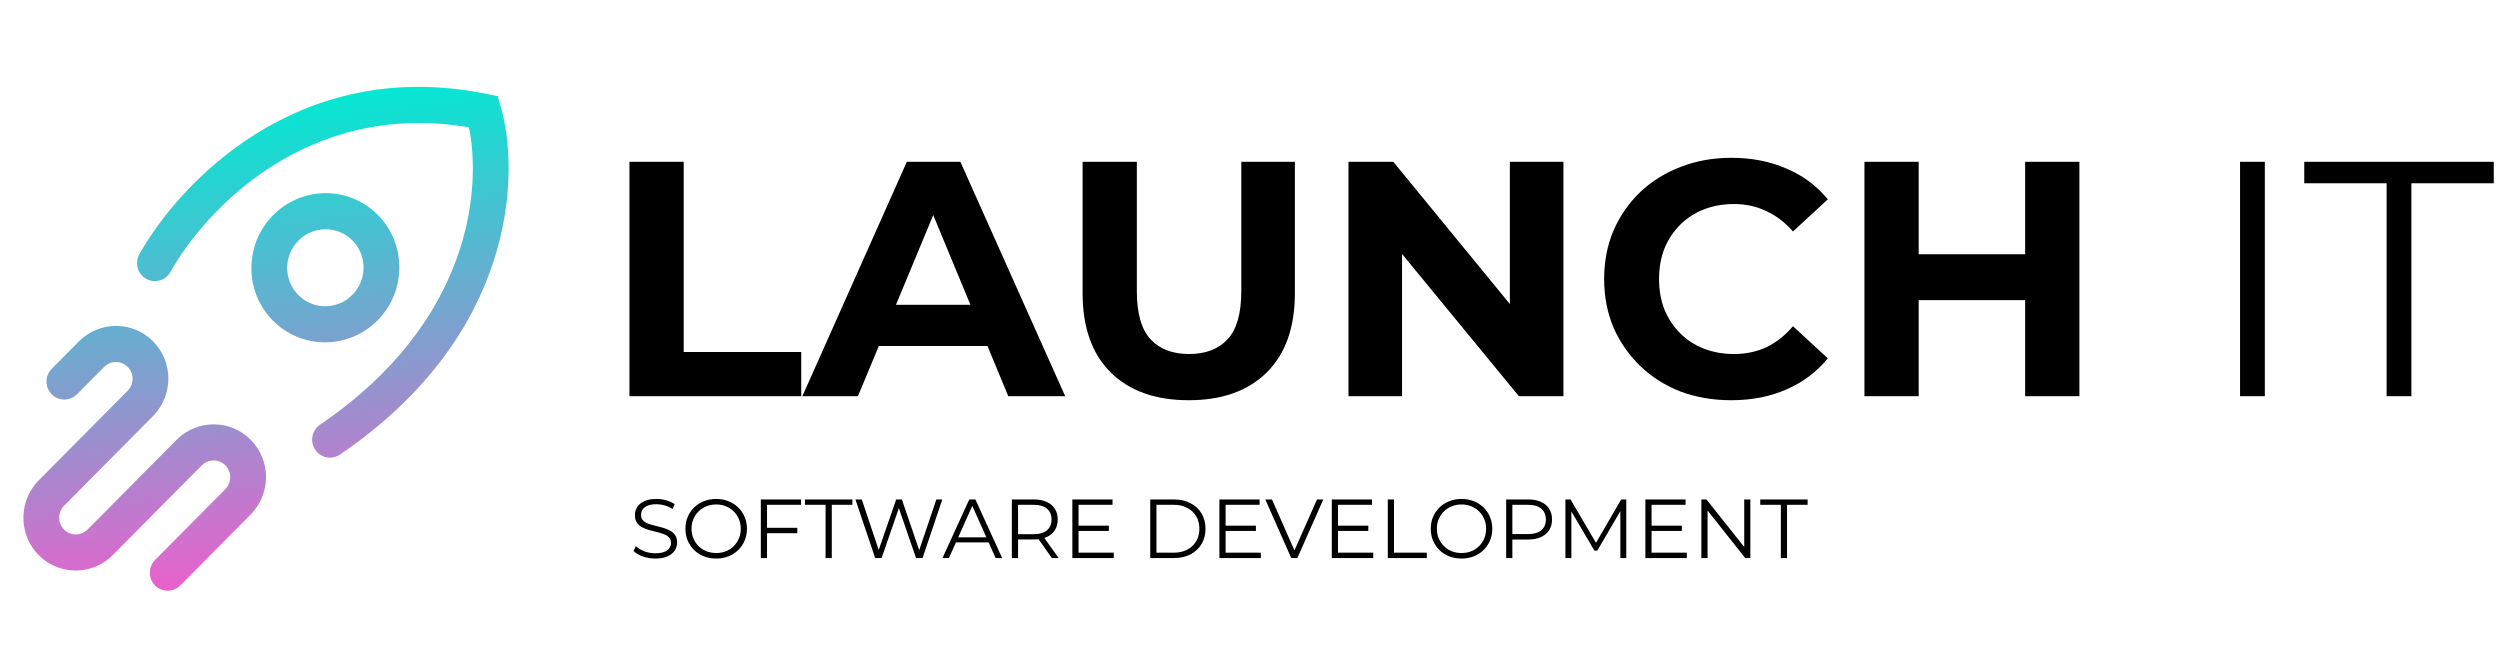 <svg width="448" height="118" viewBox="0 0 448 118" fill="none" xmlns="http://www.w3.org/2000/svg">
<path d="M112.799 71V29H122.519V63.08H143.579V71H112.799ZM143.783 71L162.503 29H172.103L190.883 71H180.683L165.323 33.92H169.163L153.743 71H143.783ZM153.143 62L155.723 54.62H177.323L179.963 62H153.143ZM213.022 71.72C207.062 71.72 202.402 70.06 199.042 66.74C195.682 63.42 194.002 58.68 194.002 52.52V29H203.722V52.16C203.722 56.16 204.542 59.04 206.182 60.8C207.822 62.56 210.122 63.44 213.082 63.44C216.042 63.44 218.342 62.56 219.982 60.8C221.622 59.04 222.442 56.16 222.442 52.16V29H232.042V52.52C232.042 58.68 230.362 63.42 227.002 66.74C223.642 70.06 218.982 71.72 213.022 71.72ZM241.647 71V29H249.687L274.467 59.24H270.567V29H280.167V71H272.187L247.347 40.76H251.247V71H241.647ZM310.204 71.72C306.964 71.72 303.944 71.2 301.144 70.16C298.384 69.08 295.984 67.56 293.944 65.6C291.904 63.64 290.304 61.34 289.144 58.7C288.024 56.06 287.464 53.16 287.464 50C287.464 46.84 288.024 43.94 289.144 41.3C290.304 38.66 291.904 36.36 293.944 34.4C296.024 32.44 298.444 30.94 301.204 29.9C303.964 28.82 306.984 28.28 310.264 28.28C313.904 28.28 317.184 28.92 320.104 30.2C323.064 31.44 325.544 33.28 327.544 35.72L321.304 41.48C319.864 39.84 318.264 38.62 316.504 37.82C314.744 36.98 312.824 36.56 310.744 36.56C308.784 36.56 306.984 36.88 305.344 37.52C303.704 38.16 302.284 39.08 301.084 40.28C299.884 41.48 298.944 42.9 298.264 44.54C297.624 46.18 297.304 48 297.304 50C297.304 52 297.624 53.82 298.264 55.46C298.944 57.1 299.884 58.52 301.084 59.72C302.284 60.92 303.704 61.84 305.344 62.48C306.984 63.12 308.784 63.44 310.744 63.44C312.824 63.44 314.744 63.04 316.504 62.24C318.264 61.4 319.864 60.14 321.304 58.46L327.544 64.22C325.544 66.66 323.064 68.52 320.104 69.8C317.184 71.08 313.884 71.72 310.204 71.72ZM362.908 29H372.628V71H362.908V29ZM343.828 71H334.108V29H343.828V71ZM363.628 53.78H343.108V45.56H363.628V53.78ZM401.417 71V29H405.857V71H401.417ZM427.683 71V32.84H412.923V29H446.883V32.84H432.123V71H427.683Z" fill="black"/>
<path d="M117.424 100.09C116.644 100.09 115.894 99.965 115.174 99.715C114.464 99.455 113.914 99.125 113.524 98.725L113.959 97.87C114.329 98.23 114.824 98.535 115.444 98.785C116.074 99.025 116.734 99.145 117.424 99.145C118.084 99.145 118.619 99.065 119.029 98.905C119.449 98.735 119.754 98.51 119.944 98.23C120.144 97.95 120.244 97.64 120.244 97.3C120.244 96.89 120.124 96.56 119.884 96.31C119.654 96.06 119.349 95.865 118.969 95.725C118.589 95.575 118.169 95.445 117.709 95.335C117.249 95.225 116.789 95.11 116.329 94.99C115.869 94.86 115.444 94.69 115.054 94.48C114.674 94.27 114.364 93.995 114.124 93.655C113.894 93.305 113.779 92.85 113.779 92.29C113.779 91.77 113.914 91.295 114.184 90.865C114.464 90.425 114.889 90.075 115.459 89.815C116.029 89.545 116.759 89.41 117.649 89.41C118.239 89.41 118.824 89.495 119.404 89.665C119.984 89.825 120.484 90.05 120.904 90.34L120.529 91.225C120.079 90.925 119.599 90.705 119.089 90.565C118.589 90.425 118.104 90.355 117.634 90.355C117.004 90.355 116.484 90.44 116.074 90.61C115.664 90.78 115.359 91.01 115.159 91.3C114.969 91.58 114.874 91.9 114.874 92.26C114.874 92.67 114.989 93 115.219 93.25C115.459 93.5 115.769 93.695 116.149 93.835C116.539 93.975 116.964 94.1 117.424 94.21C117.884 94.32 118.339 94.44 118.789 94.57C119.249 94.7 119.669 94.87 120.049 95.08C120.439 95.28 120.749 95.55 120.979 95.89C121.219 96.23 121.339 96.675 121.339 97.225C121.339 97.735 121.199 98.21 120.919 98.65C120.639 99.08 120.209 99.43 119.629 99.7C119.059 99.96 118.324 100.09 117.424 100.09ZM128.348 100.09C127.558 100.09 126.823 99.96 126.143 99.7C125.473 99.43 124.888 99.055 124.388 98.575C123.898 98.085 123.513 97.52 123.233 96.88C122.963 96.23 122.828 95.52 122.828 94.75C122.828 93.98 122.963 93.275 123.233 92.635C123.513 91.985 123.898 91.42 124.388 90.94C124.888 90.45 125.473 90.075 126.143 89.815C126.813 89.545 127.548 89.41 128.348 89.41C129.138 89.41 129.868 89.545 130.538 89.815C131.208 90.075 131.788 90.445 132.278 90.925C132.778 91.405 133.163 91.97 133.433 92.62C133.713 93.27 133.853 93.98 133.853 94.75C133.853 95.52 133.713 96.23 133.433 96.88C133.163 97.53 132.778 98.095 132.278 98.575C131.788 99.055 131.208 99.43 130.538 99.7C129.868 99.96 129.138 100.09 128.348 100.09ZM128.348 99.1C128.978 99.1 129.558 98.995 130.088 98.785C130.628 98.565 131.093 98.26 131.483 97.87C131.883 97.47 132.193 97.01 132.413 96.49C132.633 95.96 132.743 95.38 132.743 94.75C132.743 94.12 132.633 93.545 132.413 93.025C132.193 92.495 131.883 92.035 131.483 91.645C131.093 91.245 130.628 90.94 130.088 90.73C129.558 90.51 128.978 90.4 128.348 90.4C127.718 90.4 127.133 90.51 126.593 90.73C126.053 90.94 125.583 91.245 125.183 91.645C124.793 92.035 124.483 92.495 124.253 93.025C124.033 93.545 123.923 94.12 123.923 94.75C123.923 95.37 124.033 95.945 124.253 96.475C124.483 97.005 124.793 97.47 125.183 97.87C125.583 98.26 126.053 98.565 126.593 98.785C127.133 98.995 127.718 99.1 128.348 99.1ZM137.331 94.585H142.881V95.545H137.331V94.585ZM137.451 100H136.341V89.5H143.541V90.46H137.451V100ZM147.946 100V90.46H144.256V89.5H152.746V90.46H149.056V100H147.946ZM156.831 100L153.291 89.5H154.431L157.746 99.385H157.176L160.596 89.5H161.616L164.991 99.385H164.451L167.796 89.5H168.861L165.321 100H164.151L160.926 90.625H161.226L157.986 100H156.831ZM168.894 100L173.694 89.5H174.789L179.589 100H178.419L174.009 90.145H174.459L170.049 100H168.894ZM170.784 97.195L171.114 96.295H177.219L177.549 97.195H170.784ZM181.326 100V89.5H185.256C186.146 89.5 186.911 89.645 187.551 89.935C188.191 90.215 188.681 90.625 189.021 91.165C189.371 91.695 189.546 92.34 189.546 93.1C189.546 93.84 189.371 94.48 189.021 95.02C188.681 95.55 188.191 95.96 187.551 96.25C186.911 96.53 186.146 96.67 185.256 96.67H181.941L182.436 96.16V100H181.326ZM188.496 100L185.796 96.19H186.996L189.711 100H188.496ZM182.436 96.25L181.941 95.725H185.226C186.276 95.725 187.071 95.495 187.611 95.035C188.161 94.575 188.436 93.93 188.436 93.1C188.436 92.26 188.161 91.61 187.611 91.15C187.071 90.69 186.276 90.46 185.226 90.46H181.941L182.436 89.935V96.25ZM193.156 94.195H198.706V95.14H193.156V94.195ZM193.276 99.04H199.591V100H192.166V89.5H199.366V90.46H193.276V99.04ZM206.126 100V89.5H210.401C211.521 89.5 212.501 89.725 213.341 90.175C214.191 90.615 214.851 91.23 215.321 92.02C215.791 92.81 216.026 93.72 216.026 94.75C216.026 95.78 215.791 96.69 215.321 97.48C214.851 98.27 214.191 98.89 213.341 99.34C212.501 99.78 211.521 100 210.401 100H206.126ZM207.236 99.04H210.341C211.271 99.04 212.076 98.86 212.756 98.5C213.446 98.13 213.981 97.625 214.361 96.985C214.741 96.335 214.931 95.59 214.931 94.75C214.931 93.9 214.741 93.155 214.361 92.515C213.981 91.875 213.446 91.375 212.756 91.015C212.076 90.645 211.271 90.46 210.341 90.46H207.236V99.04ZM219.509 94.195H225.059V95.14H219.509V94.195ZM219.629 99.04H225.944V100H218.519V89.5H225.719V90.46H219.629V99.04ZM231.391 100L226.741 89.5H227.941L232.291 99.385H231.631L236.011 89.5H237.136L232.486 100H231.391ZM239.65 94.195H245.2V95.14H239.65V94.195ZM239.77 99.04H246.085V100H238.66V89.5H245.86V90.46H239.77V99.04ZM248.694 100V89.5H249.804V99.04H255.684V100H248.694ZM261.912 100.09C261.122 100.09 260.387 99.96 259.707 99.7C259.037 99.43 258.452 99.055 257.952 98.575C257.462 98.085 257.077 97.52 256.797 96.88C256.527 96.23 256.392 95.52 256.392 94.75C256.392 93.98 256.527 93.275 256.797 92.635C257.077 91.985 257.462 91.42 257.952 90.94C258.452 90.45 259.037 90.075 259.707 89.815C260.377 89.545 261.112 89.41 261.912 89.41C262.702 89.41 263.432 89.545 264.102 89.815C264.772 90.075 265.352 90.445 265.842 90.925C266.342 91.405 266.727 91.97 266.997 92.62C267.277 93.27 267.417 93.98 267.417 94.75C267.417 95.52 267.277 96.23 266.997 96.88C266.727 97.53 266.342 98.095 265.842 98.575C265.352 99.055 264.772 99.43 264.102 99.7C263.432 99.96 262.702 100.09 261.912 100.09ZM261.912 99.1C262.542 99.1 263.122 98.995 263.652 98.785C264.192 98.565 264.657 98.26 265.047 97.87C265.447 97.47 265.757 97.01 265.977 96.49C266.197 95.96 266.307 95.38 266.307 94.75C266.307 94.12 266.197 93.545 265.977 93.025C265.757 92.495 265.447 92.035 265.047 91.645C264.657 91.245 264.192 90.94 263.652 90.73C263.122 90.51 262.542 90.4 261.912 90.4C261.282 90.4 260.697 90.51 260.157 90.73C259.617 90.94 259.147 91.245 258.747 91.645C258.357 92.035 258.047 92.495 257.817 93.025C257.597 93.545 257.487 94.12 257.487 94.75C257.487 95.37 257.597 95.945 257.817 96.475C258.047 97.005 258.357 97.47 258.747 97.87C259.147 98.26 259.617 98.565 260.157 98.785C260.697 98.995 261.282 99.1 261.912 99.1ZM269.905 100V89.5H273.835C274.725 89.5 275.49 89.645 276.13 89.935C276.77 90.215 277.26 90.625 277.6 91.165C277.95 91.695 278.125 92.34 278.125 93.1C278.125 93.84 277.95 94.48 277.6 95.02C277.26 95.55 276.77 95.96 276.13 96.25C275.49 96.54 274.725 96.685 273.835 96.685H270.52L271.015 96.16V100H269.905ZM271.015 96.25L270.52 95.71H273.805C274.855 95.71 275.65 95.485 276.19 95.035C276.74 94.575 277.015 93.93 277.015 93.1C277.015 92.26 276.74 91.61 276.19 91.15C275.65 90.69 274.855 90.46 273.805 90.46H270.52L271.015 89.935V96.25ZM280.526 100V89.5H281.441L286.241 97.69H285.761L290.516 89.5H291.431V100H290.366V91.165H290.621L286.241 98.665H285.716L281.306 91.165H281.591V100H280.526ZM295.842 94.195H301.392V95.14H295.842V94.195ZM295.962 99.04H302.277V100H294.852V89.5H302.052V90.46H295.962V99.04ZM304.886 100V89.5H305.801L313.046 98.62H312.566V89.5H313.661V100H312.746L305.516 90.88H305.996V100H304.886ZM319.128 100V90.46H315.438V89.5H323.928V90.46H320.238V100H319.128Z" fill="black"/>
<path fill-rule="evenodd" clip-rule="evenodd" d="M89.183 17.236L89.724 19.094C93.219 31.094 92.516 60.007 60.924 81.453C59.452 82.452 57.46 82.063 56.475 80.583C55.491 79.103 55.886 77.093 57.359 76.093C84.627 57.583 86.268 33.612 84.031 22.819C54.852 17.856 36.571 37.953 30.56 48.716C29.689 50.276 27.733 50.834 26.19 49.963C24.648 49.093 24.103 47.123 24.974 45.563C31.787 33.364 53.063 9.816 87.301 16.849L89.183 17.236ZM53.457 52.871C56.123 55.559 60.455 55.549 63.134 52.849C65.812 50.148 65.823 45.78 63.157 43.092C60.491 40.405 56.158 40.415 53.48 43.115C50.801 45.816 50.791 50.184 53.457 52.871ZM48.91 57.456C54.075 62.663 62.469 62.643 67.659 57.411C72.848 52.179 72.868 43.716 67.703 38.508C62.538 33.301 54.144 33.321 48.955 38.553C43.765 43.785 43.745 52.248 48.91 57.456ZM18.654 65.757C19.826 64.578 21.72 64.574 22.885 65.749C24.051 66.925 24.047 68.836 22.875 70.017L6.961 86.061L6.961 86.062L6.658 86.367C6.515 86.512 6.387 86.667 6.276 86.83C3.293 90.562 3.508 96.026 6.93 99.476C10.352 102.927 15.772 103.143 19.473 100.135C19.635 100.023 19.788 99.895 19.932 99.75L20.235 99.445L36.149 83.401C37.321 82.219 39.216 82.215 40.382 83.391C41.548 84.567 41.544 86.478 40.372 87.659L27.793 100.341C26.537 101.607 26.533 103.655 27.782 104.915C29.032 106.174 31.063 106.17 32.318 104.904L44.897 92.221L45.049 92.069L45.047 92.067C48.58 88.344 48.544 82.451 44.929 78.807C41.314 75.162 35.47 75.125 31.777 78.687L31.775 78.685L31.628 78.834L31.623 78.838L15.71 94.882C14.538 96.064 12.643 96.068 11.476 94.892C10.31 93.716 10.315 91.806 11.486 90.624L11.487 90.624L27.4 74.58L27.552 74.427L27.55 74.425C31.083 70.702 31.047 64.81 27.432 61.165C23.817 57.52 17.973 57.484 14.279 61.046L14.278 61.044L14.131 61.192L14.126 61.197L9.276 66.086C8.021 67.352 8.016 69.4 9.266 70.659C10.515 71.919 12.546 71.915 13.802 70.649L18.654 65.757Z" fill="url(#paint0_linear_29_96)"/>
<defs>
<linearGradient id="paint0_linear_29_96" x1="30.166" y1="19.298" x2="42.895" y2="110.227" gradientUnits="userSpaceOnUse">
<stop stop-color="#00EAD3"/>
<stop offset="1" stop-color="#F958CB"/>
</linearGradient>
</defs>
</svg>
